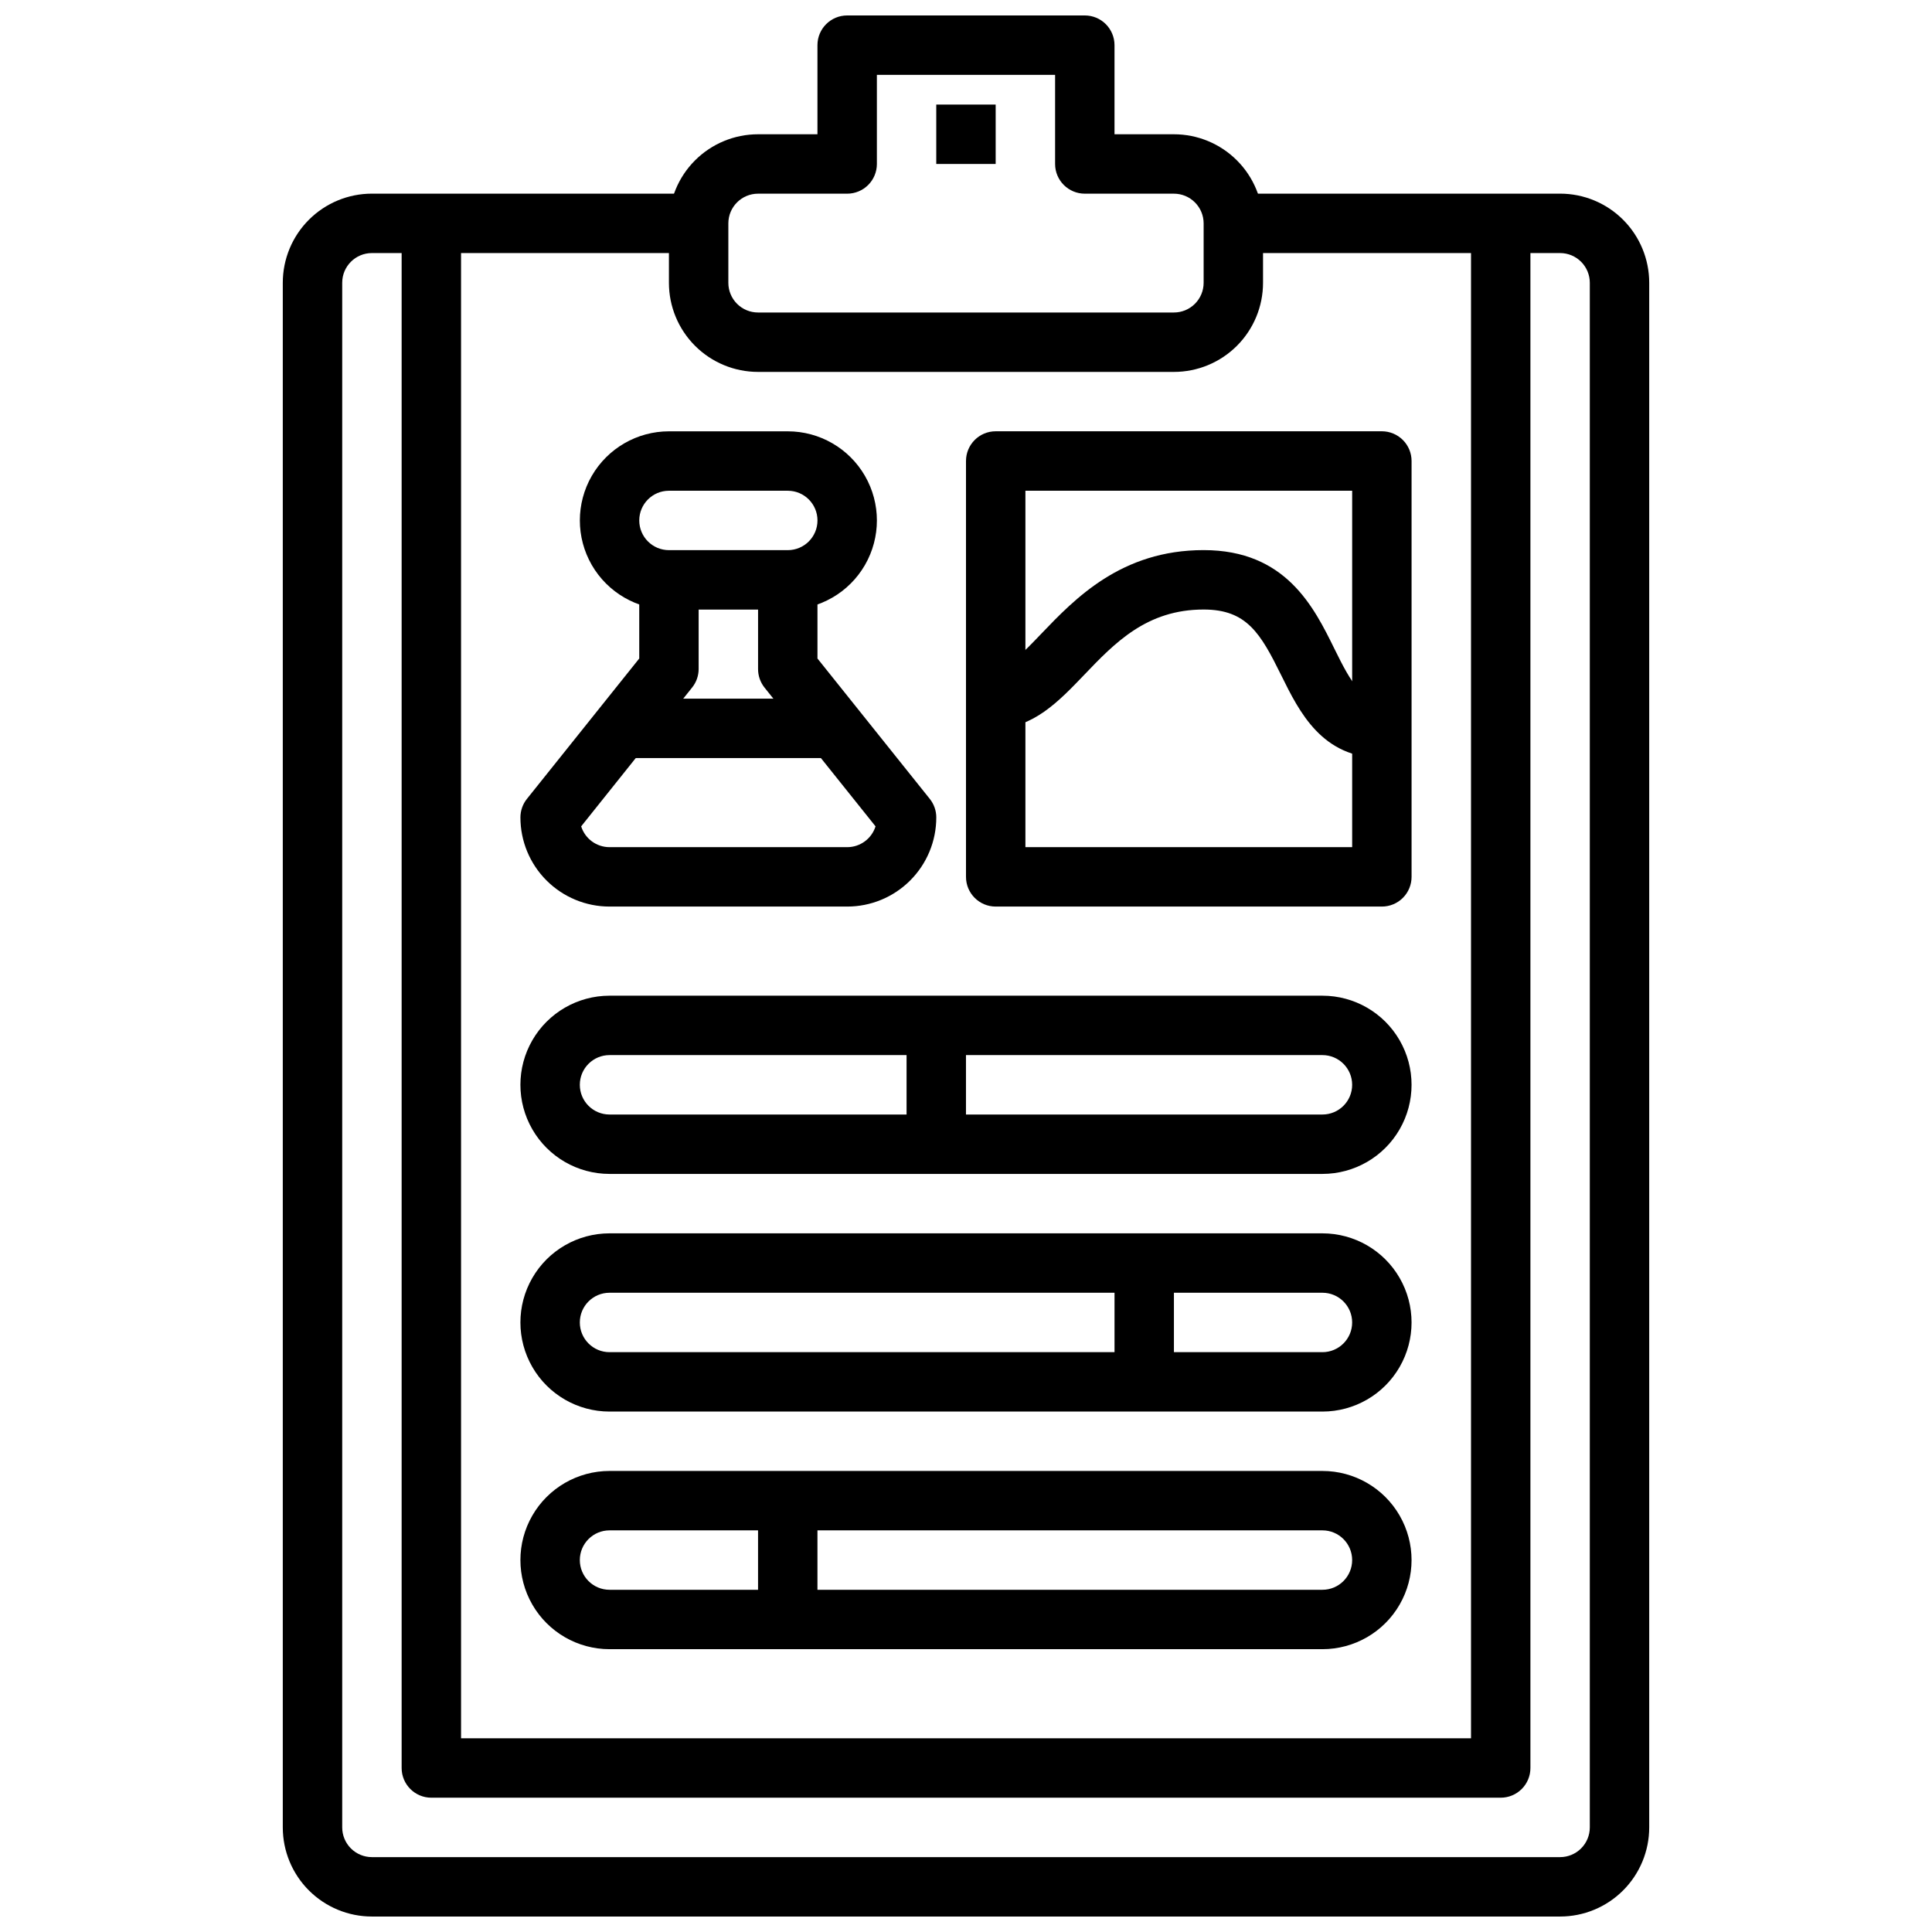 <?xml version="1.0" encoding="UTF-8"?>
<!-- Uploaded to: SVG Repo, www.svgrepo.com, Generator: SVG Repo Mixer Tools -->
<svg width="800px" height="800px" version="1.1" viewBox="144 144 512 512" xmlns="http://www.w3.org/2000/svg">
 <defs>
  <clipPath id="b">
   <path d="m321 148.09h158v94.906h-158z"/>
  </clipPath>
  <clipPath id="a">
   <path d="m218 195h364v456.9h-364z"/>
  </clipPath>
 </defs>
 <g clip-path="url(#b)">
  <path d="m455.1 242.56h-110.21c-6.262 0-12.27-2.488-16.699-6.918-4.43-4.43-6.918-10.434-6.918-16.699v-15.742c0-6.266 2.488-12.273 6.918-16.699 4.43-4.43 10.438-6.918 16.699-6.918h15.742v-23.617c0-4.348 3.527-7.871 7.875-7.871h62.977c2.086 0 4.09 0.828 5.566 2.305 1.473 1.477 2.305 3.481 2.305 5.566v23.617h15.742c6.266 0 12.27 2.488 16.699 6.918 4.43 4.426 6.918 10.434 6.918 16.699v15.742c0 6.266-2.488 12.27-6.918 16.699-4.43 4.43-10.434 6.918-16.699 6.918zm-110.21-47.234c-4.348 0-7.871 3.527-7.871 7.875v15.742c0 2.09 0.828 4.09 2.305 5.566 1.477 1.477 3.477 2.305 5.566 2.305h110.21c2.09 0 4.09-0.828 5.566-2.305 1.477-1.477 2.309-3.477 2.309-5.566v-15.742c0-2.09-0.832-4.09-2.309-5.566-1.477-1.477-3.477-2.309-5.566-2.309h-23.613c-4.348 0-7.875-3.523-7.875-7.871v-23.617h-47.23v23.617c0 2.09-0.828 4.09-2.305 5.566-1.477 1.477-3.481 2.305-5.566 2.305z"/>
 </g>
 <g clip-path="url(#a)">
  <path d="m557.44 651.9h-314.88c-6.266 0-12.27-2.488-16.699-6.918-4.43-4.426-6.918-10.434-6.918-16.695v-409.35c0-6.262 2.488-12.27 6.918-16.699 4.43-4.43 10.434-6.918 16.699-6.918h86.59v15.746h-86.59c-4.348 0-7.871 3.523-7.871 7.871v409.35c0 2.086 0.828 4.09 2.305 5.566 1.477 1.473 3.477 2.305 5.566 2.305h314.88c2.09 0 4.09-0.832 5.566-2.305 1.477-1.477 2.309-3.481 2.309-5.566v-409.35c0-2.086-0.832-4.09-2.309-5.566-1.477-1.477-3.477-2.305-5.566-2.305h-86.59v-15.746h86.59c6.266 0 12.273 2.488 16.699 6.918 4.43 4.43 6.918 10.438 6.918 16.699v409.35c0 6.262-2.488 12.27-6.918 16.695-4.426 4.43-10.434 6.918-16.699 6.918z"/>
 </g>
 <path d="m541.7 620.41h-283.39c-4.348 0-7.871-3.523-7.871-7.871v-409.34h15.742l0.004 401.47h267.65v-401.47h15.742v409.34c0 2.09-0.828 4.09-2.305 5.566-1.477 1.477-3.481 2.305-5.566 2.305z"/>
 <path d="m352.77 305.54h-31.488c-8.438 0-16.234-4.504-20.453-11.809-4.215-7.309-4.215-16.309 0-23.617 4.219-7.305 12.016-11.809 20.453-11.809h31.488c8.438 0 16.234 4.504 20.453 11.809 4.219 7.309 4.219 16.309 0 23.617-4.219 7.305-12.016 11.809-20.453 11.809zm-31.488-31.488c-4.348 0-7.871 3.523-7.871 7.871 0 4.348 3.523 7.871 7.871 7.871h31.488c4.348 0 7.871-3.523 7.871-7.871 0-4.348-3.523-7.871-7.871-7.871z"/>
 <path d="m368.51 384.25h-62.977c-6.266 0-12.27-2.488-16.699-6.918-4.43-4.426-6.918-10.434-6.918-16.699 0-1.785 0.605-3.523 1.723-4.918l29.766-37.203v-20.852h15.742v23.617-0.004c0.004 1.789-0.605 3.523-1.723 4.922l-29.41 36.801c1.031 3.281 4.078 5.516 7.519 5.512h62.977c3.441 0.004 6.484-2.231 7.516-5.512l-29.41-36.762c-1.125-1.406-1.734-3.16-1.723-4.961v-23.613h15.742v20.852l29.766 37.203c1.117 1.395 1.727 3.133 1.723 4.918 0 6.266-2.488 12.273-6.914 16.699-4.43 4.43-10.438 6.918-16.699 6.918z"/>
 <path d="m305.54 329.15h62.977v15.742h-62.977z"/>
 <path d="m510.21 384.25h-102.34c-4.348 0-7.871-3.523-7.871-7.871v-110.21c0-4.348 3.523-7.875 7.871-7.875h102.34c2.086 0 4.09 0.832 5.566 2.309 1.477 1.477 2.305 3.477 2.305 5.566v110.21c0 2.086-0.828 4.09-2.305 5.566-1.477 1.477-3.481 2.305-5.566 2.305zm-94.465-15.742h86.594v-94.465h-86.594z"/>
 <path d="m510.21 344.89c-15.863 0-21.852-12.172-26.68-21.953-5.477-11.109-9.129-17.406-20.551-17.406-15.082 0-23.516 8.809-31.66 17.32-6.672 6.965-13.559 14.168-23.445 14.168v-15.746c3.148 0 7.484-4.519 12.059-9.305 8.969-9.359 21.23-22.184 43.047-22.184 21.812 0 29.23 15.137 34.676 26.191 4.684 9.555 7.043 13.168 12.555 13.168z"/>
 <path d="m494.46 455.1h-188.93c-8.438 0-16.234-4.5-20.453-11.809-4.219-7.305-4.219-16.309 0-23.613 4.219-7.309 12.016-11.809 20.453-11.809h188.93c8.438 0 16.234 4.5 20.453 11.809 4.219 7.305 4.219 16.309 0 23.613-4.219 7.309-12.016 11.809-20.453 11.809zm-188.93-31.488c-4.348 0-7.871 3.527-7.871 7.875 0 4.348 3.523 7.871 7.871 7.871h188.93c4.348 0 7.875-3.523 7.875-7.871 0-4.348-3.527-7.875-7.875-7.875z"/>
 <path d="m494.46 518.08h-188.93c-8.438 0-16.234-4.5-20.453-11.809-4.219-7.305-4.219-16.309 0-23.613 4.219-7.309 12.016-11.809 20.453-11.809h188.93c8.438 0 16.234 4.5 20.453 11.809 4.219 7.305 4.219 16.309 0 23.613-4.219 7.309-12.016 11.809-20.453 11.809zm-188.93-31.488c-4.348 0-7.871 3.523-7.871 7.871 0 4.348 3.523 7.875 7.871 7.875h188.93c4.348 0 7.875-3.527 7.875-7.875 0-4.348-3.527-7.871-7.875-7.871z"/>
 <path d="m494.46 581.05h-188.93c-8.438 0-16.234-4.5-20.453-11.809-4.219-7.305-4.219-16.309 0-23.613 4.219-7.309 12.016-11.809 20.453-11.809h188.93c8.438 0 16.234 4.5 20.453 11.809 4.219 7.305 4.219 16.309 0 23.613-4.219 7.309-12.016 11.809-20.453 11.809zm-188.93-31.488c-4.348 0-7.871 3.523-7.871 7.871s3.523 7.875 7.871 7.875h188.93c4.348 0 7.875-3.527 7.875-7.875s-3.527-7.871-7.875-7.871z"/>
 <path d="m384.25 415.74h15.742v31.488h-15.742z"/>
 <path d="m439.36 478.72h15.742v31.488h-15.742z"/>
 <path d="m344.89 541.7h15.742v31.488h-15.742z"/>
 <path d="m392.12 171.71h15.742v15.742h-15.742z"/>
</svg>